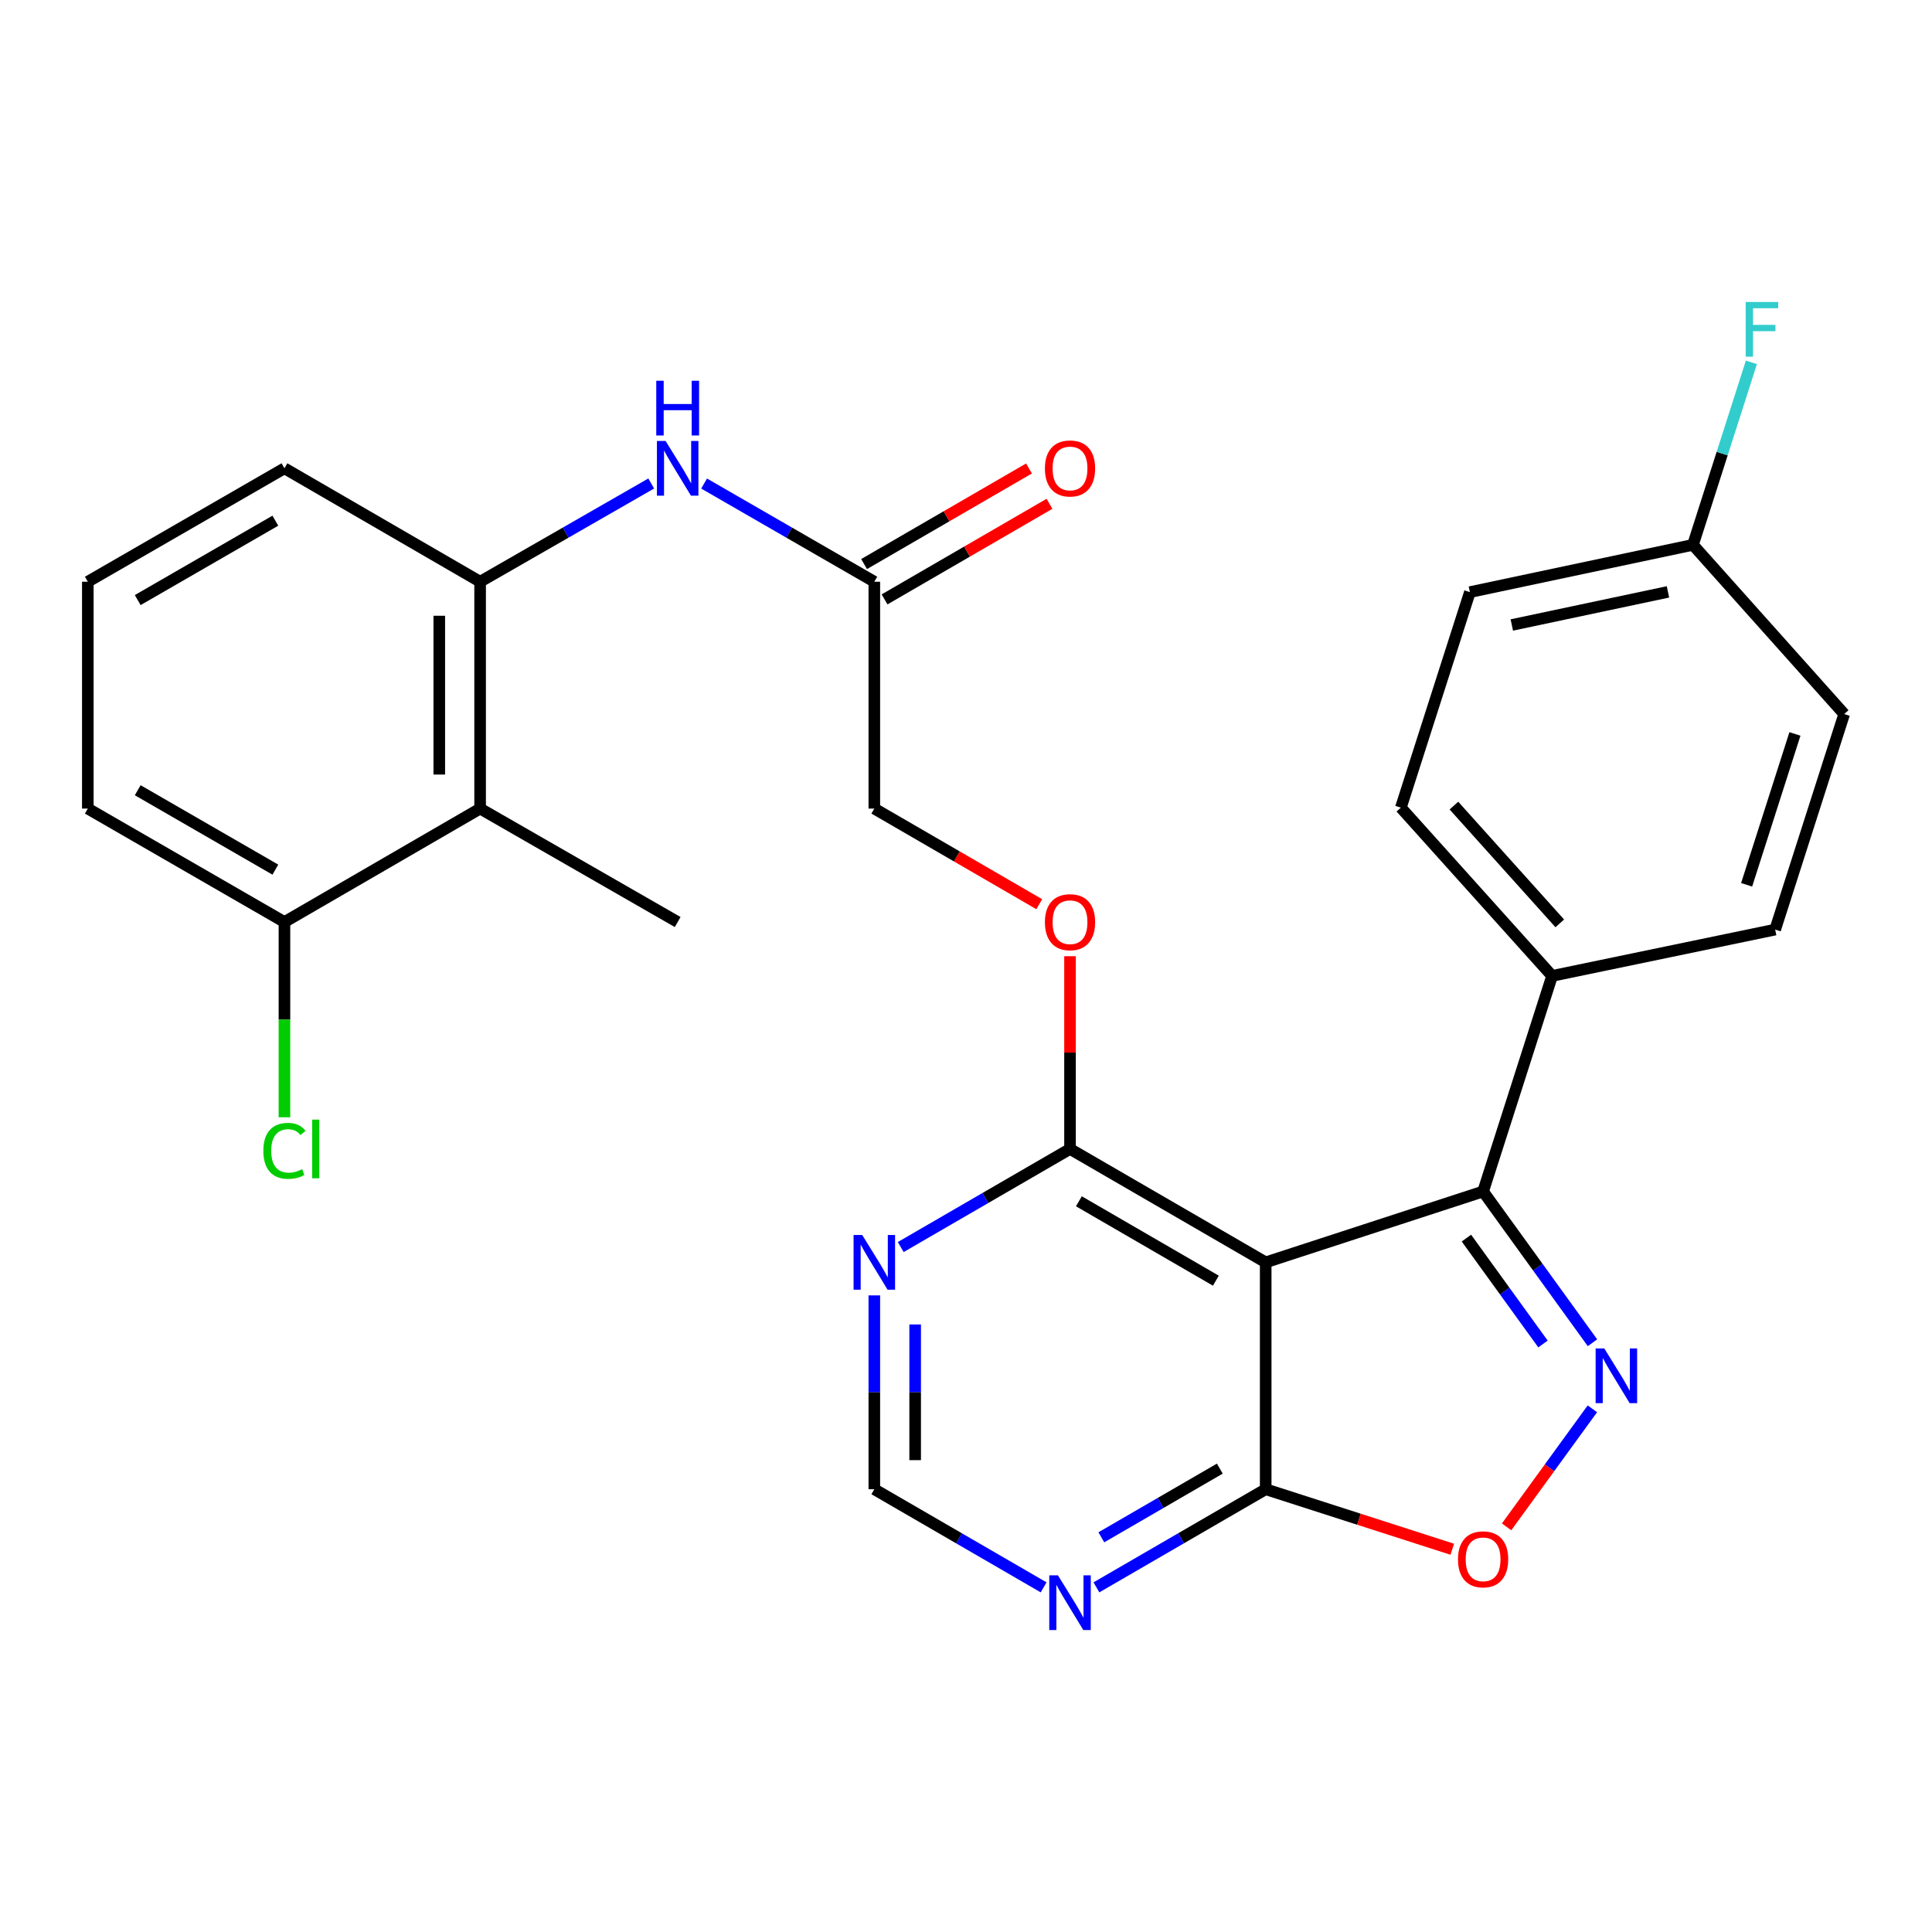 <?xml version='1.0' encoding='iso-8859-1'?>
<svg version='1.1' baseProfile='full'
              xmlns='http://www.w3.org/2000/svg'
                      xmlns:rdkit='http://www.rdkit.org/xml'
                      xmlns:xlink='http://www.w3.org/1999/xlink'
                  xml:space='preserve'
width='1000px' height='1000px' viewBox='0 0 1000 1000'>
<!-- END OF HEADER -->
<rect style='opacity:1.0;fill:#FFFFFF;stroke:none' width='1000' height='1000' x='0' y='0'> </rect>
<path class='bond-1' d='M 824.269,695.004 L 795.96,655.857' style='fill:none;fill-rule:evenodd;stroke:#0000FF;stroke-width:6px;stroke-linecap:butt;stroke-linejoin:miter;stroke-opacity:1' />
<path class='bond-1' d='M 795.96,655.857 L 767.65,616.71' style='fill:none;fill-rule:evenodd;stroke:#000000;stroke-width:6px;stroke-linecap:butt;stroke-linejoin:miter;stroke-opacity:1' />
<path class='bond-1' d='M 798.649,695.646 L 778.832,668.243' style='fill:none;fill-rule:evenodd;stroke:#0000FF;stroke-width:6px;stroke-linecap:butt;stroke-linejoin:miter;stroke-opacity:1' />
<path class='bond-1' d='M 778.832,668.243 L 759.015,640.84' style='fill:none;fill-rule:evenodd;stroke:#000000;stroke-width:6px;stroke-linecap:butt;stroke-linejoin:miter;stroke-opacity:1' />
<path class='bond-3' d='M 824.214,729.201 L 802.01,759.749' style='fill:none;fill-rule:evenodd;stroke:#0000FF;stroke-width:6px;stroke-linecap:butt;stroke-linejoin:miter;stroke-opacity:1' />
<path class='bond-3' d='M 802.01,759.749 L 779.806,790.298' style='fill:none;fill-rule:evenodd;stroke:#FF0000;stroke-width:6px;stroke-linecap:butt;stroke-linejoin:miter;stroke-opacity:1' />
<path class='bond-0' d='M 655.12,653.394 L 767.65,616.71' style='fill:none;fill-rule:evenodd;stroke:#000000;stroke-width:6px;stroke-linecap:butt;stroke-linejoin:miter;stroke-opacity:1' />
<path class='bond-4' d='M 655.12,653.394 L 553.84,594.693' style='fill:none;fill-rule:evenodd;stroke:#000000;stroke-width:6px;stroke-linecap:butt;stroke-linejoin:miter;stroke-opacity:1' />
<path class='bond-4' d='M 629.329,662.876 L 558.433,621.785' style='fill:none;fill-rule:evenodd;stroke:#000000;stroke-width:6px;stroke-linecap:butt;stroke-linejoin:miter;stroke-opacity:1' />
<path class='bond-28' d='M 655.12,653.394 L 655.12,770.82' style='fill:none;fill-rule:evenodd;stroke:#000000;stroke-width:6px;stroke-linecap:butt;stroke-linejoin:miter;stroke-opacity:1' />
<path class='bond-11' d='M 767.65,616.71 L 803.359,505.132' style='fill:none;fill-rule:evenodd;stroke:#000000;stroke-width:6px;stroke-linecap:butt;stroke-linejoin:miter;stroke-opacity:1' />
<path class='bond-2' d='M 655.12,770.82 L 703.407,786.355' style='fill:none;fill-rule:evenodd;stroke:#000000;stroke-width:6px;stroke-linecap:butt;stroke-linejoin:miter;stroke-opacity:1' />
<path class='bond-2' d='M 703.407,786.355 L 751.695,801.89' style='fill:none;fill-rule:evenodd;stroke:#FF0000;stroke-width:6px;stroke-linecap:butt;stroke-linejoin:miter;stroke-opacity:1' />
<path class='bond-7' d='M 655.12,770.82 L 611.313,796.215' style='fill:none;fill-rule:evenodd;stroke:#000000;stroke-width:6px;stroke-linecap:butt;stroke-linejoin:miter;stroke-opacity:1' />
<path class='bond-7' d='M 611.313,796.215 L 567.507,821.611' style='fill:none;fill-rule:evenodd;stroke:#0000FF;stroke-width:6px;stroke-linecap:butt;stroke-linejoin:miter;stroke-opacity:1' />
<path class='bond-7' d='M 631.377,760.153 L 600.713,777.929' style='fill:none;fill-rule:evenodd;stroke:#000000;stroke-width:6px;stroke-linecap:butt;stroke-linejoin:miter;stroke-opacity:1' />
<path class='bond-7' d='M 600.713,777.929 L 570.048,795.706' style='fill:none;fill-rule:evenodd;stroke:#0000FF;stroke-width:6px;stroke-linecap:butt;stroke-linejoin:miter;stroke-opacity:1' />
<path class='bond-8' d='M 553.84,594.693 L 510.027,620.083' style='fill:none;fill-rule:evenodd;stroke:#000000;stroke-width:6px;stroke-linecap:butt;stroke-linejoin:miter;stroke-opacity:1' />
<path class='bond-8' d='M 510.027,620.083 L 466.215,645.474' style='fill:none;fill-rule:evenodd;stroke:#0000FF;stroke-width:6px;stroke-linecap:butt;stroke-linejoin:miter;stroke-opacity:1' />
<path class='bond-13' d='M 553.84,594.693 L 553.84,544.816' style='fill:none;fill-rule:evenodd;stroke:#000000;stroke-width:6px;stroke-linecap:butt;stroke-linejoin:miter;stroke-opacity:1' />
<path class='bond-13' d='M 553.84,544.816 L 553.84,494.939' style='fill:none;fill-rule:evenodd;stroke:#FF0000;stroke-width:6px;stroke-linecap:butt;stroke-linejoin:miter;stroke-opacity:1' />
<path class='bond-5' d='M 248.508,418.518 L 248.508,301.103' style='fill:none;fill-rule:evenodd;stroke:#000000;stroke-width:6px;stroke-linecap:butt;stroke-linejoin:miter;stroke-opacity:1' />
<path class='bond-5' d='M 227.371,400.906 L 227.371,318.716' style='fill:none;fill-rule:evenodd;stroke:#000000;stroke-width:6px;stroke-linecap:butt;stroke-linejoin:miter;stroke-opacity:1' />
<path class='bond-14' d='M 248.508,418.518 L 147.228,477.243' style='fill:none;fill-rule:evenodd;stroke:#000000;stroke-width:6px;stroke-linecap:butt;stroke-linejoin:miter;stroke-opacity:1' />
<path class='bond-25' d='M 248.508,418.518 L 350.763,477.243' style='fill:none;fill-rule:evenodd;stroke:#000000;stroke-width:6px;stroke-linecap:butt;stroke-linejoin:miter;stroke-opacity:1' />
<path class='bond-6' d='M 248.508,301.103 L 292.792,275.676' style='fill:none;fill-rule:evenodd;stroke:#000000;stroke-width:6px;stroke-linecap:butt;stroke-linejoin:miter;stroke-opacity:1' />
<path class='bond-6' d='M 292.792,275.676 L 337.075,250.25' style='fill:none;fill-rule:evenodd;stroke:#0000FF;stroke-width:6px;stroke-linecap:butt;stroke-linejoin:miter;stroke-opacity:1' />
<path class='bond-24' d='M 248.508,301.103 L 147.228,242.39' style='fill:none;fill-rule:evenodd;stroke:#000000;stroke-width:6px;stroke-linecap:butt;stroke-linejoin:miter;stroke-opacity:1' />
<path class='bond-12' d='M 540.173,821.611 L 496.361,796.216' style='fill:none;fill-rule:evenodd;stroke:#0000FF;stroke-width:6px;stroke-linecap:butt;stroke-linejoin:miter;stroke-opacity:1' />
<path class='bond-12' d='M 496.361,796.216 L 452.548,770.82' style='fill:none;fill-rule:evenodd;stroke:#000000;stroke-width:6px;stroke-linecap:butt;stroke-linejoin:miter;stroke-opacity:1' />
<path class='bond-29' d='M 452.548,670.49 L 452.548,720.655' style='fill:none;fill-rule:evenodd;stroke:#0000FF;stroke-width:6px;stroke-linecap:butt;stroke-linejoin:miter;stroke-opacity:1' />
<path class='bond-29' d='M 452.548,720.655 L 452.548,770.82' style='fill:none;fill-rule:evenodd;stroke:#000000;stroke-width:6px;stroke-linecap:butt;stroke-linejoin:miter;stroke-opacity:1' />
<path class='bond-29' d='M 473.685,685.539 L 473.685,720.655' style='fill:none;fill-rule:evenodd;stroke:#0000FF;stroke-width:6px;stroke-linecap:butt;stroke-linejoin:miter;stroke-opacity:1' />
<path class='bond-29' d='M 473.685,720.655 L 473.685,755.771' style='fill:none;fill-rule:evenodd;stroke:#000000;stroke-width:6px;stroke-linecap:butt;stroke-linejoin:miter;stroke-opacity:1' />
<path class='bond-9' d='M 364.441,250.28 L 408.494,275.692' style='fill:none;fill-rule:evenodd;stroke:#0000FF;stroke-width:6px;stroke-linecap:butt;stroke-linejoin:miter;stroke-opacity:1' />
<path class='bond-9' d='M 408.494,275.692 L 452.548,301.103' style='fill:none;fill-rule:evenodd;stroke:#000000;stroke-width:6px;stroke-linecap:butt;stroke-linejoin:miter;stroke-opacity:1' />
<path class='bond-10' d='M 452.548,301.103 L 452.548,418.518' style='fill:none;fill-rule:evenodd;stroke:#000000;stroke-width:6px;stroke-linecap:butt;stroke-linejoin:miter;stroke-opacity:1' />
<path class='bond-15' d='M 457.848,310.247 L 500.53,285.506' style='fill:none;fill-rule:evenodd;stroke:#000000;stroke-width:6px;stroke-linecap:butt;stroke-linejoin:miter;stroke-opacity:1' />
<path class='bond-15' d='M 500.53,285.506 L 543.213,260.766' style='fill:none;fill-rule:evenodd;stroke:#FF0000;stroke-width:6px;stroke-linecap:butt;stroke-linejoin:miter;stroke-opacity:1' />
<path class='bond-15' d='M 447.248,291.96 L 489.931,267.219' style='fill:none;fill-rule:evenodd;stroke:#000000;stroke-width:6px;stroke-linecap:butt;stroke-linejoin:miter;stroke-opacity:1' />
<path class='bond-15' d='M 489.931,267.219 L 532.613,242.479' style='fill:none;fill-rule:evenodd;stroke:#FF0000;stroke-width:6px;stroke-linecap:butt;stroke-linejoin:miter;stroke-opacity:1' />
<path class='bond-16' d='M 803.359,505.132 L 725.083,418.036' style='fill:none;fill-rule:evenodd;stroke:#000000;stroke-width:6px;stroke-linecap:butt;stroke-linejoin:miter;stroke-opacity:1' />
<path class='bond-16' d='M 807.338,477.938 L 752.545,416.972' style='fill:none;fill-rule:evenodd;stroke:#000000;stroke-width:6px;stroke-linecap:butt;stroke-linejoin:miter;stroke-opacity:1' />
<path class='bond-17' d='M 803.359,505.132 L 918.824,481.153' style='fill:none;fill-rule:evenodd;stroke:#000000;stroke-width:6px;stroke-linecap:butt;stroke-linejoin:miter;stroke-opacity:1' />
<path class='bond-18' d='M 537.913,468.009 L 495.23,443.263' style='fill:none;fill-rule:evenodd;stroke:#FF0000;stroke-width:6px;stroke-linecap:butt;stroke-linejoin:miter;stroke-opacity:1' />
<path class='bond-18' d='M 495.23,443.263 L 452.548,418.518' style='fill:none;fill-rule:evenodd;stroke:#000000;stroke-width:6px;stroke-linecap:butt;stroke-linejoin:miter;stroke-opacity:1' />
<path class='bond-20' d='M 147.228,477.243 L 147.228,527.77' style='fill:none;fill-rule:evenodd;stroke:#000000;stroke-width:6px;stroke-linecap:butt;stroke-linejoin:miter;stroke-opacity:1' />
<path class='bond-20' d='M 147.228,527.77 L 147.228,578.296' style='fill:none;fill-rule:evenodd;stroke:#00CC00;stroke-width:6px;stroke-linecap:butt;stroke-linejoin:miter;stroke-opacity:1' />
<path class='bond-31' d='M 147.228,477.243 L 45.455,418.518' style='fill:none;fill-rule:evenodd;stroke:#000000;stroke-width:6px;stroke-linecap:butt;stroke-linejoin:miter;stroke-opacity:1' />
<path class='bond-31' d='M 142.526,450.126 L 71.284,409.019' style='fill:none;fill-rule:evenodd;stroke:#000000;stroke-width:6px;stroke-linecap:butt;stroke-linejoin:miter;stroke-opacity:1' />
<path class='bond-22' d='M 725.083,418.036 L 760.816,306.481' style='fill:none;fill-rule:evenodd;stroke:#000000;stroke-width:6px;stroke-linecap:butt;stroke-linejoin:miter;stroke-opacity:1' />
<path class='bond-21' d='M 918.824,481.153 L 954.545,369.598' style='fill:none;fill-rule:evenodd;stroke:#000000;stroke-width:6px;stroke-linecap:butt;stroke-linejoin:miter;stroke-opacity:1' />
<path class='bond-21' d='M 904.053,457.974 L 929.057,379.886' style='fill:none;fill-rule:evenodd;stroke:#000000;stroke-width:6px;stroke-linecap:butt;stroke-linejoin:miter;stroke-opacity:1' />
<path class='bond-19' d='M 876.269,282.01 L 954.545,369.598' style='fill:none;fill-rule:evenodd;stroke:#000000;stroke-width:6px;stroke-linecap:butt;stroke-linejoin:miter;stroke-opacity:1' />
<path class='bond-23' d='M 876.269,282.01 L 891.393,234.782' style='fill:none;fill-rule:evenodd;stroke:#000000;stroke-width:6px;stroke-linecap:butt;stroke-linejoin:miter;stroke-opacity:1' />
<path class='bond-23' d='M 891.393,234.782 L 906.518,187.555' style='fill:none;fill-rule:evenodd;stroke:#33CCCC;stroke-width:6px;stroke-linecap:butt;stroke-linejoin:miter;stroke-opacity:1' />
<path class='bond-30' d='M 876.269,282.01 L 760.816,306.481' style='fill:none;fill-rule:evenodd;stroke:#000000;stroke-width:6px;stroke-linecap:butt;stroke-linejoin:miter;stroke-opacity:1' />
<path class='bond-30' d='M 863.334,306.358 L 782.516,323.488' style='fill:none;fill-rule:evenodd;stroke:#000000;stroke-width:6px;stroke-linecap:butt;stroke-linejoin:miter;stroke-opacity:1' />
<path class='bond-26' d='M 147.228,242.39 L 45.455,301.103' style='fill:none;fill-rule:evenodd;stroke:#000000;stroke-width:6px;stroke-linecap:butt;stroke-linejoin:miter;stroke-opacity:1' />
<path class='bond-26' d='M 142.524,269.506 L 71.283,310.605' style='fill:none;fill-rule:evenodd;stroke:#000000;stroke-width:6px;stroke-linecap:butt;stroke-linejoin:miter;stroke-opacity:1' />
<path class='bond-27' d='M 45.455,301.103 L 45.455,418.518' style='fill:none;fill-rule:evenodd;stroke:#000000;stroke-width:6px;stroke-linecap:butt;stroke-linejoin:miter;stroke-opacity:1' />
<path  class='atom-0' d='M 830.378 697.947
L 839.658 712.947
Q 840.578 714.427, 842.058 717.107
Q 843.538 719.787, 843.618 719.947
L 843.618 697.947
L 847.378 697.947
L 847.378 726.267
L 843.498 726.267
L 833.538 709.867
Q 832.378 707.947, 831.138 705.747
Q 829.938 703.547, 829.578 702.867
L 829.578 726.267
L 825.898 726.267
L 825.898 697.947
L 830.378 697.947
' fill='#0000FF'/>
<path  class='atom-4' d='M 754.65 807.103
Q 754.65 800.303, 758.01 796.503
Q 761.37 792.703, 767.65 792.703
Q 773.93 792.703, 777.29 796.503
Q 780.65 800.303, 780.65 807.103
Q 780.65 813.983, 777.25 817.903
Q 773.85 821.783, 767.65 821.783
Q 761.41 821.783, 758.01 817.903
Q 754.65 814.023, 754.65 807.103
M 767.65 818.583
Q 771.97 818.583, 774.29 815.703
Q 776.65 812.783, 776.65 807.103
Q 776.65 801.543, 774.29 798.743
Q 771.97 795.903, 767.65 795.903
Q 763.33 795.903, 760.97 798.703
Q 758.65 801.503, 758.65 807.103
Q 758.65 812.823, 760.97 815.703
Q 763.33 818.583, 767.65 818.583
' fill='#FF0000'/>
<path  class='atom-8' d='M 547.58 815.373
L 556.86 830.373
Q 557.78 831.853, 559.26 834.533
Q 560.74 837.213, 560.82 837.373
L 560.82 815.373
L 564.58 815.373
L 564.58 843.693
L 560.7 843.693
L 550.74 827.293
Q 549.58 825.373, 548.34 823.173
Q 547.14 820.973, 546.78 820.293
L 546.78 843.693
L 543.1 843.693
L 543.1 815.373
L 547.58 815.373
' fill='#0000FF'/>
<path  class='atom-9' d='M 446.288 639.234
L 455.568 654.234
Q 456.488 655.714, 457.968 658.394
Q 459.448 661.074, 459.528 661.234
L 459.528 639.234
L 463.288 639.234
L 463.288 667.554
L 459.408 667.554
L 449.448 651.154
Q 448.288 649.234, 447.048 647.034
Q 445.848 644.834, 445.488 644.154
L 445.488 667.554
L 441.808 667.554
L 441.808 639.234
L 446.288 639.234
' fill='#0000FF'/>
<path  class='atom-10' d='M 344.503 228.23
L 353.783 243.23
Q 354.703 244.71, 356.183 247.39
Q 357.663 250.07, 357.743 250.23
L 357.743 228.23
L 361.503 228.23
L 361.503 256.55
L 357.623 256.55
L 347.663 240.15
Q 346.503 238.23, 345.263 236.03
Q 344.063 233.83, 343.703 233.15
L 343.703 256.55
L 340.023 256.55
L 340.023 228.23
L 344.503 228.23
' fill='#0000FF'/>
<path  class='atom-10' d='M 339.683 197.078
L 343.523 197.078
L 343.523 209.118
L 358.003 209.118
L 358.003 197.078
L 361.843 197.078
L 361.843 225.398
L 358.003 225.398
L 358.003 212.318
L 343.523 212.318
L 343.523 225.398
L 339.683 225.398
L 339.683 197.078
' fill='#0000FF'/>
<path  class='atom-14' d='M 540.84 477.323
Q 540.84 470.523, 544.2 466.723
Q 547.56 462.923, 553.84 462.923
Q 560.12 462.923, 563.48 466.723
Q 566.84 470.523, 566.84 477.323
Q 566.84 484.203, 563.44 488.123
Q 560.04 492.003, 553.84 492.003
Q 547.6 492.003, 544.2 488.123
Q 540.84 484.243, 540.84 477.323
M 553.84 488.803
Q 558.16 488.803, 560.48 485.923
Q 562.84 483.003, 562.84 477.323
Q 562.84 471.763, 560.48 468.963
Q 558.16 466.123, 553.84 466.123
Q 549.52 466.123, 547.16 468.923
Q 544.84 471.723, 544.84 477.323
Q 544.84 483.043, 547.16 485.923
Q 549.52 488.803, 553.84 488.803
' fill='#FF0000'/>
<path  class='atom-16' d='M 540.84 242.47
Q 540.84 235.67, 544.2 231.87
Q 547.56 228.07, 553.84 228.07
Q 560.12 228.07, 563.48 231.87
Q 566.84 235.67, 566.84 242.47
Q 566.84 249.35, 563.44 253.27
Q 560.04 257.15, 553.84 257.15
Q 547.6 257.15, 544.2 253.27
Q 540.84 249.39, 540.84 242.47
M 553.84 253.95
Q 558.16 253.95, 560.48 251.07
Q 562.84 248.15, 562.84 242.47
Q 562.84 236.91, 560.48 234.11
Q 558.16 231.27, 553.84 231.27
Q 549.52 231.27, 547.16 234.07
Q 544.84 236.87, 544.84 242.47
Q 544.84 248.19, 547.16 251.07
Q 549.52 253.95, 553.84 253.95
' fill='#FF0000'/>
<path  class='atom-21' d='M 136.308 595.673
Q 136.308 588.633, 139.588 584.953
Q 142.908 581.233, 149.188 581.233
Q 155.028 581.233, 158.148 585.353
L 155.508 587.513
Q 153.228 584.513, 149.188 584.513
Q 144.908 584.513, 142.628 587.393
Q 140.388 590.233, 140.388 595.673
Q 140.388 601.273, 142.708 604.153
Q 145.068 607.033, 149.628 607.033
Q 152.748 607.033, 156.388 605.153
L 157.508 608.153
Q 156.028 609.113, 153.788 609.673
Q 151.548 610.233, 149.068 610.233
Q 142.908 610.233, 139.588 606.473
Q 136.308 602.713, 136.308 595.673
' fill='#00CC00'/>
<path  class='atom-21' d='M 161.588 579.513
L 165.268 579.513
L 165.268 609.873
L 161.588 609.873
L 161.588 579.513
' fill='#00CC00'/>
<path  class='atom-24' d='M 903.57 156.307
L 920.41 156.307
L 920.41 159.547
L 907.37 159.547
L 907.37 168.147
L 918.97 168.147
L 918.97 171.427
L 907.37 171.427
L 907.37 184.627
L 903.57 184.627
L 903.57 156.307
' fill='#33CCCC'/>
</svg>
